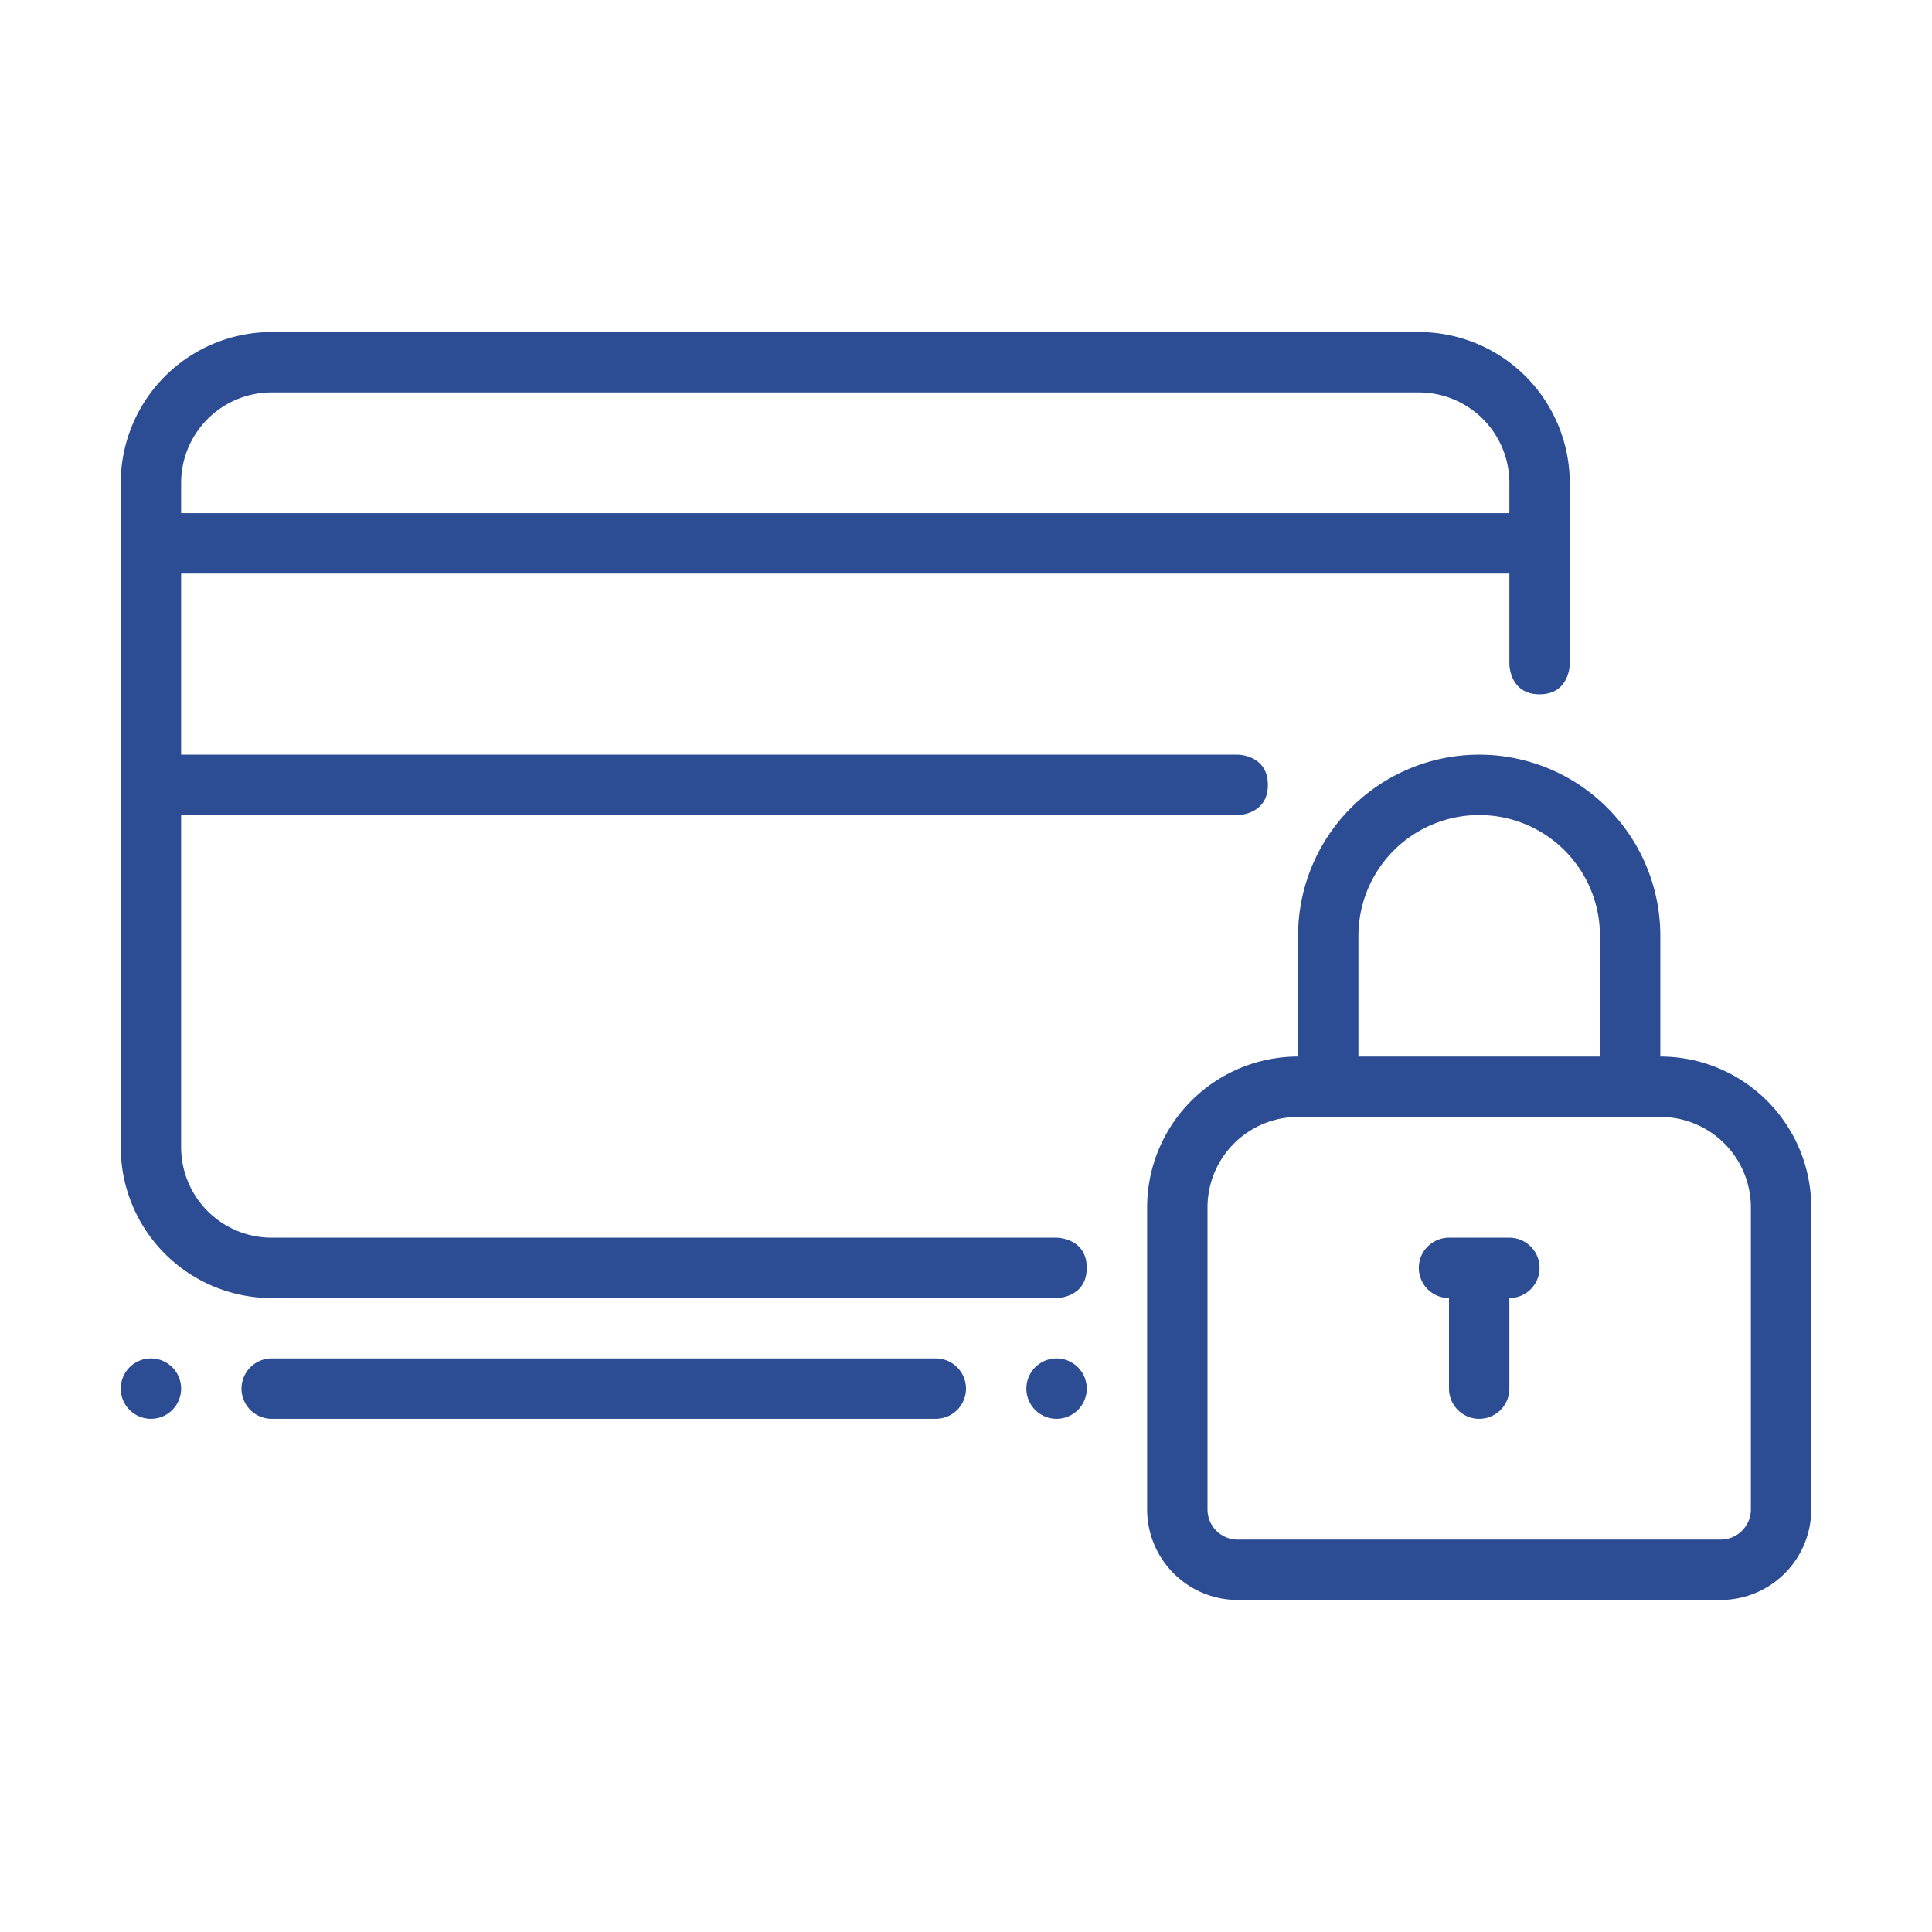 <?xml version="1.0" encoding="UTF-8"?> <svg xmlns="http://www.w3.org/2000/svg" xmlns:xlink="http://www.w3.org/1999/xlink" xmlns:svgjs="http://svgjs.com/svgjs" version="1.1" width="512" height="512" x="0" y="0" viewBox="0 0 64 64" style="enable-background:new 0 0 512 512" xml:space="preserve" class=""> <g> <path d="M9 47h22a1 1 0 0 0 0-2H9a1 1 0 0 0 0 2zM48 41h2a1 1 0 0 1 0 2v3a1 1 0 0 1-2 0v-3a1 1 0 0 1 0-2zM35 47a1 1 0 1 1 0-2 1 1 0 0 1 0 2zM5 47a1 1 0 1 1 0-2 1 1 0 0 1 0 2z" fill="#2c4c94" data-original="#000000" class=""></path> <path d="M43 35v-4a6 6 0 1 1 12 0v4a5 5 0 0 1 5 5v10a3 3 0 0 1-3 3H41a2.996 2.996 0 0 1-2.12-.879A2.996 2.996 0 0 1 38 50V40a5 5 0 0 1 5-5zm12 2H43a3 3 0 0 0-3 3v10a.997.997 0 0 0 1 1h16a1 1 0 0 0 1-1V40a3 3 0 0 0-3-3zm-2-2v-4a4 4 0 0 0-8 0v4z" fill="#2c4c94" data-original="#000000" class=""></path> <path d="M35 43H9a5.002 5.002 0 0 1-5-5V16a5.001 5.001 0 0 1 5-5h38a5.002 5.002 0 0 1 5 5v6s0 1-1 1-1-1-1-1v-3H6v6h35s1 0 1 1-1 1-1 1H6v11a3 3 0 0 0 3 3h26s1 0 1 1-1 1-1 1zm15-26v-1a3 3 0 0 0-3-3H9a3 3 0 0 0-3 3v1z" fill="#2c4c94" data-original="#000000" class=""></path> </g> </svg> 